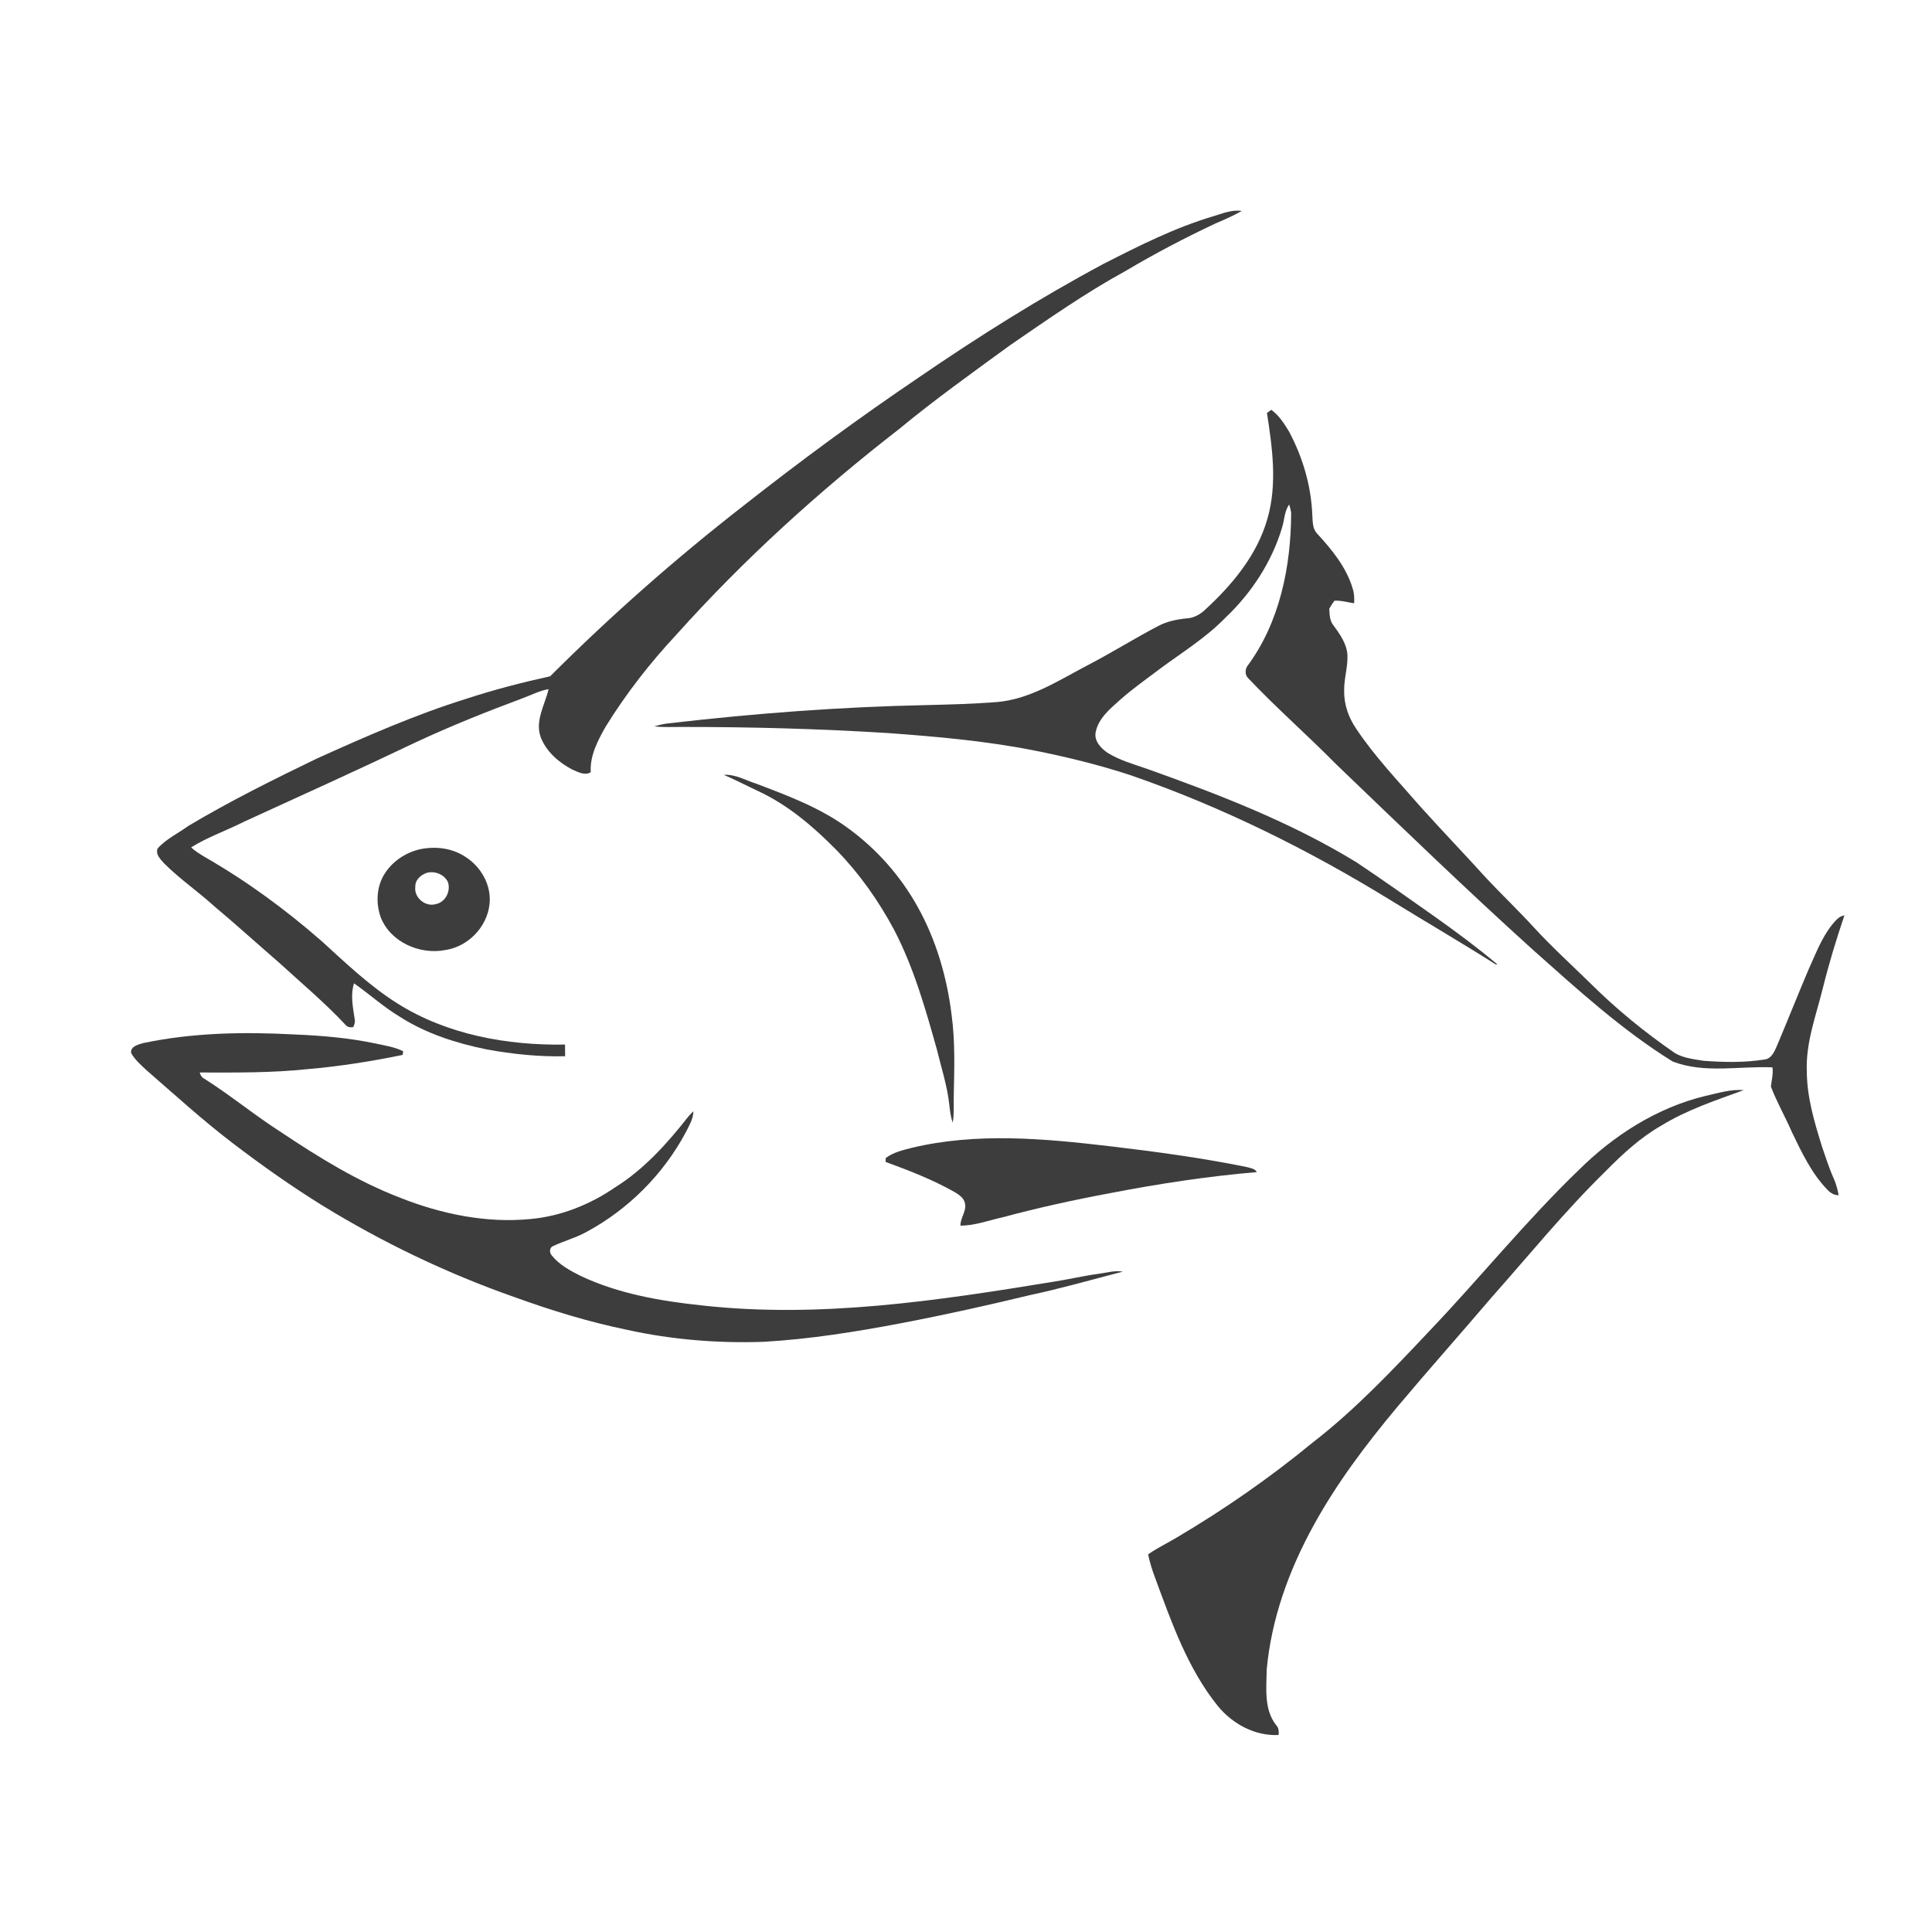 <ns0:svg xmlns:ns0="http://www.w3.org/2000/svg" width="1024pt" height="1024pt" viewBox="0 0 1024 1024" version="1.1">
<ns0:g id="#ffffffff">
<ns0:path fill="#ffffff" opacity="0" d=" M 0.00 0.00 L 1024.00 0.00 L 1024.00 1024.00 L 0.00 1024.00 L 0.00 0.00 M 642.73 114.72 C 622.54 120.75 603.65 130.29 584.94 139.83 C 551.13 157.91 518.64 178.36 487.02 200.02 C 455.17 221.56 424.17 244.34 393.95 268.13 C 358.02 296.10 323.81 326.28 291.59 358.44 C 276.67 361.73 261.85 365.55 247.33 370.31 C 220.11 378.78 193.97 390.31 168.01 402.01 C 144.92 413.16 121.90 424.59 99.86 437.73 C 94.42 441.69 88.07 444.64 83.54 449.70 C 82.27 452.94 85.23 455.61 87.18 457.80 C 95.40 465.98 105.02 472.56 113.59 480.35 C 125.24 490.10 136.46 500.33 147.96 510.26 C 159.74 521.04 172.01 531.33 182.96 543.00 C 184.02 544.38 185.59 544.73 187.25 544.37 C 187.84 543.05 188.36 541.65 188.00 540.20 C 187.07 533.93 185.67 527.42 187.63 521.18 C 195.84 526.93 203.31 533.74 211.93 538.92 C 225.88 547.84 241.86 552.95 257.99 556.22 C 271.68 558.71 285.63 560.16 299.53 559.83 C 299.52 557.77 299.51 555.71 299.48 553.65 C 268.64 554.14 236.81 548.39 210.42 531.71 C 195.74 522.41 183.14 510.34 170.34 498.69 C 151.24 482.01 130.67 466.93 108.66 454.30 C 106.12 452.71 103.45 451.23 101.32 449.11 C 110.19 443.58 120.15 440.19 129.45 435.47 C 159.86 421.56 190.34 407.78 220.52 393.36 C 239.00 384.75 257.93 377.19 277.03 370.07 C 281.58 368.40 285.93 366.07 290.76 365.26 C 288.80 373.65 283.39 382.08 286.64 390.89 C 289.61 398.42 296.17 404.11 303.20 407.82 C 306.24 409.13 309.90 411.24 313.11 409.31 C 312.58 400.52 316.85 392.48 321.05 385.07 C 331.82 367.66 344.46 351.43 358.42 336.47 C 394.23 296.48 434.16 260.30 476.53 227.41 C 495.41 211.80 515.36 197.57 535.13 183.14 C 555.21 169.36 575.19 155.31 596.59 143.61 C 612.02 134.43 627.94 126.12 644.17 118.46 C 648.93 116.44 653.67 114.37 658.17 111.81 C 652.81 111.01 647.75 113.23 642.73 114.72 M 673.79 217.20 C 673.22 217.62 672.09 218.46 671.52 218.88 C 674.36 237.27 677.04 256.45 671.83 274.70 C 666.35 294.34 652.76 310.42 637.95 323.89 C 635.43 326.01 632.35 327.59 629.01 327.75 C 623.79 328.27 618.56 329.31 613.89 331.80 C 601.03 338.51 588.76 346.27 575.86 352.91 C 560.72 360.88 545.65 370.72 528.14 372.13 C 515.82 373.08 503.46 373.41 491.11 373.71 C 445.23 374.65 399.43 378.14 353.86 383.45 C 351.46 383.71 349.12 384.31 346.83 385.01 C 351.53 385.56 356.27 385.26 360.99 385.30 C 397.69 385.26 434.39 386.27 471.02 388.56 C 496.79 390.45 522.60 392.72 547.98 397.74 C 565.18 401.15 582.25 405.32 598.92 410.78 C 647.51 427.52 693.79 450.50 737.51 477.42 C 755.86 488.72 774.49 499.55 792.68 511.11 C 792.99 511.12 793.32 511.13 793.66 511.15 C 782.95 502.17 771.70 493.82 760.29 485.73 C 746.59 476.05 732.89 466.35 718.94 457.03 C 684.31 435.82 646.24 421.15 608.14 407.57 C 600.96 405.07 593.49 403.02 586.99 398.98 C 583.46 396.55 579.75 392.63 580.75 387.97 C 582.25 380.60 588.50 375.57 593.82 370.80 C 600.54 364.85 607.91 359.70 615.06 354.29 C 626.74 345.65 639.27 337.93 649.45 327.45 C 663.25 314.38 674.06 297.93 679.52 279.65 C 680.80 275.58 680.74 271.00 683.26 267.39 C 683.79 268.88 684.15 270.42 684.34 271.99 C 684.22 300.30 678.32 329.86 661.14 352.99 C 659.84 354.90 659.83 357.75 661.54 359.43 C 676.45 375.20 692.84 389.49 708.07 404.96 C 742.59 438.11 777.02 471.37 812.53 503.47 C 836.15 524.46 859.64 545.96 886.60 562.65 C 903.52 569.12 921.89 564.94 939.46 565.73 C 939.91 569.17 938.99 572.54 938.62 575.92 C 941.78 584.25 946.27 592.00 949.81 600.18 C 954.97 610.86 960.14 621.87 968.48 630.50 C 970.06 632.22 972.11 633.53 974.54 633.49 C 973.94 630.34 973.10 627.22 971.78 624.29 C 969.39 619.02 967.71 613.46 965.79 608.01 C 961.75 595.01 957.73 581.76 957.65 568.02 C 956.99 552.69 962.59 538.17 966.20 523.52 C 969.42 510.57 973.30 497.80 977.58 485.16 C 974.71 485.59 972.88 487.94 971.14 490.00 C 965.49 497.02 962.36 505.58 958.65 513.68 C 952.99 526.99 947.67 540.44 942.05 553.77 C 940.60 557.00 939.09 561.32 934.91 561.61 C 924.36 563.25 913.58 563.04 902.97 562.24 C 897.80 561.42 892.36 560.84 887.76 558.17 C 871.96 547.28 857.01 535.13 843.39 521.61 C 833.11 511.53 822.43 501.87 812.71 491.25 C 804.59 482.39 795.88 474.10 787.67 465.32 C 776.13 452.57 764.21 440.17 752.71 427.39 C 741.07 413.96 728.68 401.07 718.81 386.23 C 714.74 380.32 712.28 373.21 712.43 366.00 C 712.34 359.59 714.49 353.34 714.16 346.92 C 713.68 340.98 710.11 336.03 706.71 331.38 C 704.68 328.93 704.77 325.62 704.52 322.63 C 705.36 321.17 706.28 319.75 707.28 318.39 C 710.83 318.16 714.24 319.29 717.73 319.73 C 717.86 317.11 717.79 314.45 716.94 311.95 C 713.63 300.65 705.95 291.39 698.15 282.85 C 695.57 280.27 695.81 276.39 695.55 273.03 C 694.97 257.54 690.48 242.34 683.20 228.70 C 680.63 224.47 677.87 220.14 673.79 217.20 M 383.65 410.69 C 389.78 413.32 395.68 416.42 401.72 419.24 C 417.63 426.60 431.13 438.15 443.35 450.55 C 455.51 463.05 465.66 477.42 473.88 492.79 C 484.29 512.76 490.48 534.53 496.53 556.12 C 498.85 565.71 501.96 575.16 503.09 585.00 C 503.47 588.38 503.79 591.80 504.98 595.03 C 505.81 590.06 505.38 585.01 505.53 580.01 C 505.82 566.00 506.27 551.92 504.38 537.99 C 501.93 518.02 496.22 498.27 486.38 480.65 C 477.26 464.21 464.50 449.81 449.26 438.79 C 434.69 428.12 417.61 421.73 400.85 415.38 C 395.21 413.60 389.75 410.28 383.65 410.69 M 222.19 450.22 C 214.85 452.02 208.04 456.54 203.96 462.96 C 199.53 469.76 199.11 478.71 201.81 486.23 C 207.00 499.42 222.62 506.19 236.10 503.53 C 248.16 501.69 258.26 491.26 259.47 479.09 C 260.54 469.26 254.99 459.42 246.77 454.22 C 239.65 449.40 230.46 448.35 222.19 450.22 M 75.81 552.87 C 73.24 553.65 69.06 554.61 69.50 558.09 C 71.48 561.74 74.72 564.48 77.72 567.29 C 92.69 580.30 107.36 593.70 123.15 605.75 C 138.53 617.50 154.37 628.70 170.83 638.91 C 202.88 658.60 236.99 674.94 272.48 687.42 C 291.94 694.46 311.77 700.59 332.06 704.77 C 355.94 710.06 380.50 712.05 404.93 711.18 C 429.46 709.76 453.77 705.86 477.88 701.27 C 500.66 696.93 523.30 691.89 545.83 686.45 C 562.40 682.92 578.70 678.24 595.09 673.99 C 590.71 673.22 586.39 674.64 582.07 675.17 C 573.99 676.27 566.06 678.18 558.00 679.40 C 496.86 689.40 434.67 698.78 372.65 691.97 C 350.49 689.65 328.06 685.85 307.77 676.27 C 302.21 673.49 296.50 670.42 292.53 665.51 C 291.11 664.04 291.08 661.18 293.24 660.42 C 299.03 657.67 305.32 656.04 310.94 652.89 C 333.08 640.96 351.62 622.36 363.47 600.17 C 365.19 596.61 367.51 593.08 367.50 588.98 C 366.58 589.89 365.67 590.81 364.83 591.80 C 353.75 605.93 341.52 619.59 326.19 629.22 C 312.80 638.43 297.24 644.69 280.98 646.12 C 257.59 648.38 233.98 643.46 212.26 634.90 C 189.67 626.24 168.94 613.45 148.91 600.04 C 134.99 591.15 122.25 580.57 108.29 571.74 C 106.95 571.08 106.19 569.87 105.89 568.45 C 124.95 568.50 144.06 568.67 163.04 566.66 C 179.97 565.21 196.77 562.54 213.41 559.13 C 213.48 558.64 213.62 557.66 213.69 557.17 C 209.11 554.91 204.02 554.16 199.09 553.09 C 184.92 550.09 170.45 548.88 156.01 548.28 C 129.23 546.85 102.13 547.31 75.81 552.87 M 904.01 580.84 C 878.23 587.04 855.17 601.82 836.52 620.38 C 808.81 647.12 784.56 677.14 758.04 705.01 C 738.29 725.94 718.48 747.01 695.65 764.66 C 673.07 783.22 649.02 799.96 623.85 814.82 C 618.78 817.91 613.36 820.41 608.52 823.86 C 609.39 827.95 610.60 831.96 612.08 835.87 C 620.89 859.71 629.42 884.37 645.60 904.39 C 653.43 913.80 665.23 920.22 677.69 919.58 C 677.89 917.66 677.75 915.70 676.32 914.27 C 669.88 905.97 671.22 894.83 671.38 885.02 C 673.78 858.23 683.12 832.44 695.98 808.96 C 708.28 786.41 723.84 765.81 740.25 746.11 C 756.80 726.40 773.92 707.18 790.62 687.59 C 810.52 665.19 829.44 641.85 850.90 620.88 C 859.85 611.79 869.34 602.99 880.47 596.62 C 894.08 588.24 909.32 583.23 924.24 577.79 C 917.36 577.21 910.65 579.38 904.01 580.84 M 483.19 608.39 C 478.41 609.61 473.45 610.76 469.44 613.79 C 469.42 614.31 469.39 615.34 469.38 615.85 C 481.93 620.41 494.43 625.29 506.09 631.88 C 508.39 633.29 511.04 635.07 511.49 637.97 C 512.29 642.09 508.95 645.52 509.07 649.61 C 516.70 649.63 523.93 646.83 531.30 645.22 C 550.31 640.11 569.56 635.89 588.92 632.29 C 614.45 627.37 640.20 623.44 666.12 621.24 C 665.15 619.28 662.78 619.20 660.97 618.59 C 636.87 613.67 612.46 610.39 588.04 607.50 C 553.31 603.43 517.58 600.14 483.19 608.39 Z" />
<ns0:path fill="#ffffff" opacity="0" d=" M 226.35 462.58 C 230.58 461.54 235.41 463.45 237.37 467.42 C 239.09 472.24 236.11 478.26 230.93 479.21 C 225.45 480.84 219.27 475.68 220.13 469.96 C 219.95 466.34 223.18 463.60 226.35 462.58 Z" />
</ns0:g>
<ns0:g id="#3d3d3dff">
<ns0:path fill="#3d3d3d" opacity="1.00" d=" M 642.73 114.72 C 647.75 113.23 652.81 111.01 658.17 111.81 C 653.67 114.37 648.93 116.44 644.17 118.46 C 627.94 126.12 612.02 134.43 596.59 143.61 C 575.19 155.31 555.21 169.36 535.13 183.14 C 515.36 197.57 495.41 211.80 476.53 227.41 C 434.16 260.30 394.23 296.48 358.42 336.47 C 344.46 351.43 331.82 367.66 321.05 385.07 C 316.85 392.48 312.58 400.52 313.11 409.31 C 309.90 411.24 306.24 409.13 303.20 407.82 C 296.17 404.11 289.61 398.42 286.64 390.89 C 283.39 382.08 288.80 373.65 290.76 365.26 C 285.93 366.07 281.58 368.40 277.03 370.07 C 257.93 377.19 239.00 384.75 220.52 393.36 C 190.34 407.78 159.86 421.56 129.45 435.47 C 120.15 440.19 110.19 443.58 101.32 449.11 C 103.45 451.23 106.12 452.71 108.66 454.30 C 130.67 466.93 151.24 482.01 170.34 498.69 C 183.14 510.34 195.74 522.41 210.42 531.71 C 236.81 548.39 268.64 554.14 299.48 553.65 C 299.51 555.71 299.52 557.77 299.53 559.83 C 285.63 560.16 271.68 558.71 257.99 556.22 C 241.86 552.95 225.88 547.84 211.93 538.92 C 203.31 533.74 195.84 526.93 187.63 521.18 C 185.67 527.42 187.07 533.93 188.00 540.20 C 188.36 541.65 187.84 543.05 187.25 544.37 C 185.59 544.73 184.02 544.38 182.96 543.00 C 172.01 531.33 159.74 521.04 147.96 510.26 C 136.46 500.33 125.24 490.10 113.59 480.35 C 105.02 472.56 95.40 465.98 87.18 457.80 C 85.23 455.61 82.27 452.94 83.54 449.70 C 88.07 444.64 94.42 441.69 99.86 437.73 C 121.90 424.59 144.92 413.16 168.01 402.01 C 193.97 390.31 220.11 378.78 247.33 370.31 C 261.85 365.55 276.67 361.73 291.59 358.44 C 323.81 326.28 358.02 296.10 393.95 268.13 C 424.17 244.34 455.17 221.56 487.02 200.02 C 518.64 178.36 551.13 157.91 584.94 139.83 C 603.65 130.29 622.54 120.75 642.73 114.72 Z" />
<ns0:path fill="#3d3d3d" opacity="1.00" d=" M 673.79 217.20 C 677.87 220.14 680.63 224.47 683.20 228.70 C 690.48 242.34 694.97 257.54 695.55 273.03 C 695.81 276.39 695.57 280.27 698.15 282.85 C 705.95 291.39 713.63 300.65 716.94 311.95 C 717.79 314.45 717.86 317.11 717.73 319.73 C 714.24 319.29 710.83 318.16 707.28 318.39 C 706.28 319.75 705.36 321.17 704.52 322.63 C 704.77 325.62 704.68 328.93 706.71 331.38 C 710.11 336.03 713.68 340.98 714.16 346.92 C 714.49 353.34 712.34 359.59 712.43 366.00 C 712.28 373.21 714.74 380.32 718.81 386.23 C 728.68 401.07 741.07 413.96 752.71 427.39 C 764.21 440.17 776.13 452.57 787.67 465.32 C 795.88 474.10 804.59 482.39 812.71 491.25 C 822.43 501.87 833.11 511.53 843.39 521.61 C 857.01 535.13 871.96 547.28 887.76 558.17 C 892.36 560.84 897.80 561.42 902.97 562.24 C 913.58 563.04 924.36 563.25 934.91 561.61 C 939.09 561.32 940.60 557.00 942.05 553.77 C 947.67 540.44 952.99 526.99 958.65 513.68 C 962.36 505.58 965.49 497.02 971.14 490.00 C 972.88 487.94 974.71 485.59 977.58 485.16 C 973.30 497.80 969.42 510.57 966.20 523.52 C 962.59 538.17 956.99 552.69 957.65 568.02 C 957.73 581.76 961.75 595.01 965.79 608.01 C 967.71 613.46 969.39 619.02 971.78 624.29 C 973.10 627.22 973.94 630.34 974.54 633.49 C 972.11 633.53 970.06 632.22 968.48 630.50 C 960.14 621.87 954.97 610.86 949.81 600.18 C 946.27 592.00 941.78 584.25 938.62 575.92 C 938.99 572.54 939.91 569.17 939.46 565.73 C 921.89 564.94 903.52 569.12 886.60 562.65 C 859.64 545.96 836.15 524.46 812.53 503.47 C 777.02 471.37 742.59 438.11 708.07 404.96 C 692.84 389.49 676.45 375.20 661.54 359.43 C 659.83 357.75 659.84 354.90 661.14 352.99 C 678.32 329.86 684.22 300.30 684.34 271.99 C 684.15 270.42 683.79 268.88 683.26 267.39 C 680.74 271.00 680.80 275.58 679.52 279.65 C 674.06 297.93 663.25 314.38 649.45 327.45 C 639.27 337.93 626.74 345.65 615.06 354.29 C 607.91 359.70 600.54 364.85 593.82 370.80 C 588.50 375.57 582.25 380.60 580.75 387.97 C 579.75 392.63 583.46 396.55 586.99 398.98 C 593.49 403.02 600.96 405.07 608.14 407.57 C 646.24 421.15 684.31 435.82 718.94 457.03 C 732.89 466.35 746.59 476.05 760.29 485.73 C 771.70 493.82 782.95 502.17 793.66 511.15 C 793.32 511.13 792.99 511.12 792.68 511.11 C 774.49 499.55 755.86 488.72 737.51 477.42 C 693.79 450.50 647.51 427.52 598.92 410.78 C 582.25 405.32 565.18 401.15 547.98 397.74 C 522.60 392.72 496.79 390.45 471.02 388.56 C 434.39 386.27 397.69 385.26 360.99 385.30 C 356.27 385.26 351.53 385.56 346.83 385.01 C 349.12 384.31 351.46 383.71 353.86 383.45 C 399.43 378.14 445.23 374.65 491.11 373.71 C 503.46 373.41 515.82 373.08 528.14 372.13 C 545.65 370.72 560.72 360.88 575.86 352.91 C 588.76 346.27 601.03 338.51 613.89 331.80 C 618.56 329.31 623.79 328.27 629.01 327.75 C 632.35 327.59 635.43 326.01 637.95 323.89 C 652.76 310.42 666.35 294.34 671.83 274.70 C 677.04 256.45 674.36 237.27 671.52 218.88 C 672.09 218.46 673.22 217.62 673.79 217.20 Z" />
<ns0:path fill="#3d3d3d" opacity="1.00" d=" M 383.65 410.69 C 389.75 410.28 395.21 413.60 400.85 415.38 C 417.61 421.73 434.69 428.12 449.26 438.79 C 464.50 449.81 477.26 464.21 486.38 480.65 C 496.22 498.27 501.93 518.02 504.38 537.99 C 506.27 551.92 505.82 566.00 505.53 580.01 C 505.38 585.01 505.81 590.06 504.98 595.03 C 503.79 591.80 503.47 588.38 503.09 585.00 C 501.96 575.16 498.85 565.71 496.53 556.12 C 490.48 534.53 484.29 512.76 473.88 492.79 C 465.66 477.42 455.51 463.05 443.35 450.55 C 431.13 438.15 417.63 426.60 401.72 419.24 C 395.68 416.42 389.78 413.32 383.65 410.69 Z" />
<ns0:path fill="#3d3d3d" opacity="1.00" d=" M 222.19 450.22 C 230.46 448.35 239.65 449.40 246.77 454.22 C 254.99 459.42 260.54 469.26 259.47 479.09 C 258.26 491.26 248.16 501.69 236.10 503.53 C 222.62 506.19 207.00 499.42 201.81 486.23 C 199.11 478.71 199.53 469.76 203.96 462.96 C 208.04 456.54 214.85 452.02 222.19 450.22 M 226.35 462.58 C 223.18 463.60 219.95 466.34 220.13 469.96 C 219.27 475.68 225.45 480.84 230.93 479.21 C 236.11 478.26 239.09 472.24 237.37 467.42 C 235.41 463.45 230.58 461.54 226.35 462.58 Z" />
<ns0:path fill="#3d3d3d" opacity="1.00" d=" M 75.81 552.87 C 102.13 547.31 129.23 546.85 156.01 548.28 C 170.45 548.88 184.92 550.09 199.09 553.09 C 204.02 554.16 209.11 554.91 213.69 557.17 C 213.62 557.66 213.48 558.64 213.41 559.13 C 196.77 562.54 179.97 565.21 163.04 566.66 C 144.06 568.67 124.95 568.50 105.89 568.45 C 106.19 569.87 106.95 571.08 108.29 571.74 C 122.25 580.57 134.99 591.15 148.91 600.04 C 168.94 613.45 189.67 626.24 212.26 634.90 C 233.98 643.46 257.59 648.38 280.98 646.12 C 297.24 644.69 312.80 638.43 326.19 629.22 C 341.52 619.59 353.75 605.93 364.83 591.80 C 365.67 590.81 366.58 589.89 367.50 588.98 C 367.51 593.08 365.19 596.61 363.47 600.17 C 351.62 622.36 333.08 640.96 310.94 652.89 C 305.32 656.04 299.03 657.67 293.24 660.42 C 291.08 661.18 291.11 664.04 292.53 665.51 C 296.50 670.42 302.21 673.49 307.77 676.27 C 328.06 685.85 350.49 689.65 372.65 691.97 C 434.67 698.78 496.86 689.40 558.00 679.40 C 566.06 678.18 573.99 676.27 582.07 675.17 C 586.39 674.64 590.71 673.22 595.09 673.99 C 578.70 678.24 562.40 682.92 545.83 686.45 C 523.30 691.89 500.66 696.93 477.88 701.27 C 453.77 705.86 429.46 709.76 404.93 711.18 C 380.50 712.05 355.94 710.06 332.06 704.77 C 311.77 700.59 291.94 694.46 272.48 687.42 C 236.99 674.94 202.88 658.60 170.83 638.91 C 154.37 628.70 138.53 617.50 123.15 605.75 C 107.36 593.70 92.69 580.30 77.72 567.29 C 74.72 564.48 71.48 561.74 69.50 558.09 C 69.06 554.61 73.24 553.65 75.81 552.87 Z" />
<ns0:path fill="#3d3d3d" opacity="1.00" d=" M 904.01 580.84 C 910.65 579.38 917.36 577.21 924.24 577.79 C 909.32 583.23 894.08 588.24 880.47 596.62 C 869.34 602.99 859.85 611.79 850.90 620.88 C 829.44 641.85 810.52 665.19 790.62 687.59 C 773.92 707.18 756.80 726.40 740.25 746.11 C 723.84 765.81 708.28 786.41 695.98 808.96 C 683.12 832.44 673.78 858.23 671.38 885.02 C 671.22 894.83 669.88 905.97 676.32 914.27 C 677.75 915.70 677.89 917.66 677.69 919.58 C 665.23 920.22 653.43 913.80 645.60 904.39 C 629.42 884.37 620.89 859.71 612.08 835.87 C 610.60 831.96 609.39 827.95 608.52 823.86 C 613.36 820.41 618.78 817.91 623.85 814.82 C 649.02 799.96 673.07 783.22 695.65 764.66 C 718.48 747.01 738.29 725.94 758.04 705.01 C 784.56 677.14 808.81 647.12 836.52 620.38 C 855.17 601.82 878.23 587.04 904.01 580.84 Z" />
<ns0:path fill="#3d3d3d" opacity="1.00" d=" M 483.19 608.39 C 517.58 600.14 553.31 603.43 588.04 607.50 C 612.46 610.39 636.87 613.67 660.97 618.59 C 662.78 619.20 665.15 619.28 666.12 621.24 C 640.20 623.44 614.45 627.37 588.92 632.29 C 569.56 635.89 550.31 640.11 531.30 645.22 C 523.93 646.83 516.70 649.63 509.07 649.61 C 508.95 645.52 512.29 642.09 511.49 637.97 C 511.04 635.07 508.39 633.29 506.09 631.88 C 494.43 625.29 481.93 620.41 469.38 615.85 C 469.39 615.34 469.42 614.31 469.44 613.79 C 473.45 610.76 478.41 609.61 483.19 608.39 Z" />
</ns0:g>
</ns0:svg>